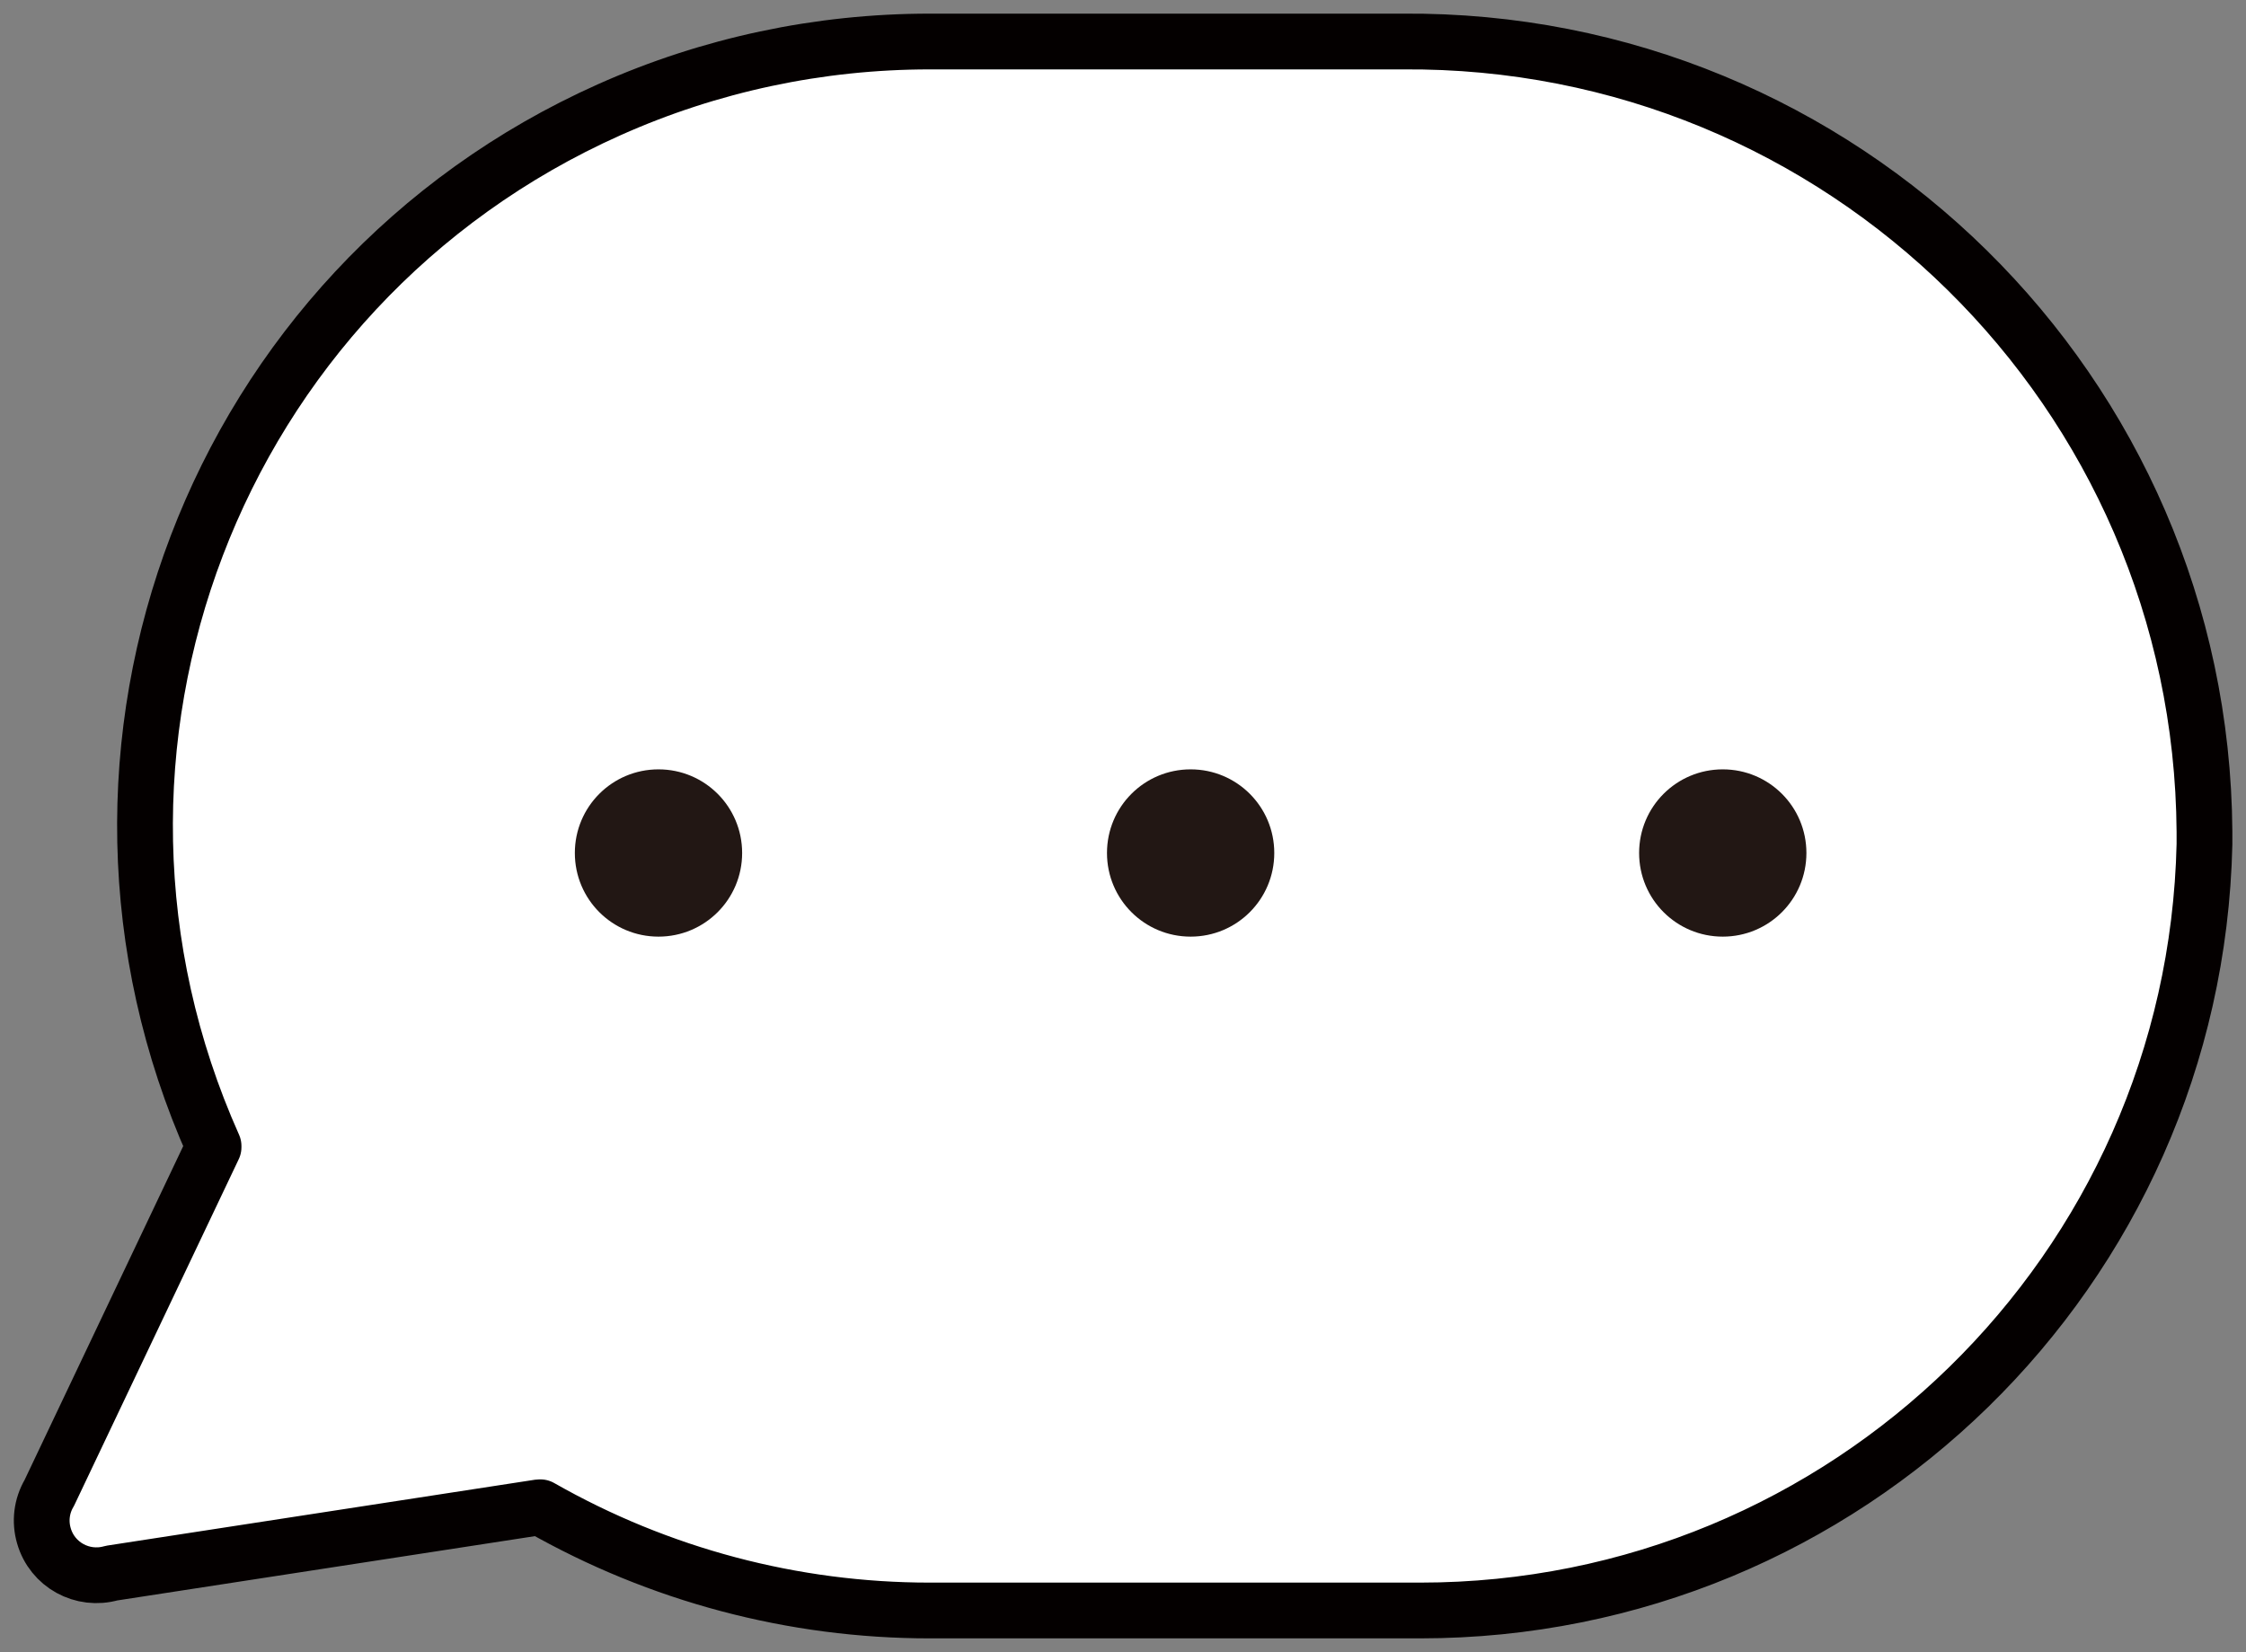 <?xml version="1.0" encoding="UTF-8"?><svg xmlns="http://www.w3.org/2000/svg" xmlns:xlink="http://www.w3.org/1999/xlink" viewBox="0 0 37.86 27.85"><rect x="0" y="0" width="37.86" height="27.85" fill="#808080" stroke="none"/><defs><style>.l{fill:#fff;}.m{fill:#221714;}.n{clip-path:url(#e);}.o,.p{fill:none;}.p{stroke:#040000;stroke-linecap:round;stroke-linejoin:round;stroke-width:.94px;}</style><clipPath id="e"><rect class="o" width="37.86" height="27.85"/></clipPath></defs><g id="a"/><g id="b"><g id="c"><g id="d" transform="translate(0 0)"><g class="n"><g id="f" transform="translate(0 0)"><path id="g" class="l" d="M37.16,14.23c-.16,7.19-6.04,12.92-13.22,12.92H15.67c-2.3,0-4.56-.6-6.56-1.74,0,0-.01,0-.02,0l-7.21,1.11c-.49,.14-1-.14-1.14-.63-.07-.24-.04-.5,.09-.72l2.77-5.83s0-.01,0-.02c-2.98-6.67,0-14.49,6.67-17.47,1.7-.76,3.54-1.15,5.4-1.15h7.97c7.41-.06,13.47,5.9,13.52,13.32,0,.07,0,.14,0,.22"/><path id="h" class="p" d="M37.16,14.23c-.16,7.19-6.04,12.92-13.22,12.92H15.67c-2.3,0-4.56-.6-6.56-1.74,0,0-.01,0-.02,0l-7.21,1.11c-.49,.14-1-.14-1.14-.63-.07-.24-.04-.5,.09-.72l2.77-5.83s0-.01,0-.02c-2.98-6.67,0-14.49,6.67-17.47,1.7-.76,3.54-1.15,5.4-1.15h7.97c7.41-.06,13.47,5.9,13.52,13.32,0,.07,0,.14,0,.22Z"/><path id="i" class="m" d="M9.69,14.38c0-.78,.63-1.41,1.41-1.41s1.41,.63,1.41,1.41-.63,1.41-1.41,1.41c-.78,0-1.41-.63-1.41-1.41h0"/><path id="j" class="m" d="M18.66,14.38c0-.78,.63-1.41,1.41-1.41s1.41,.63,1.41,1.41-.63,1.41-1.41,1.41c-.78,0-1.41-.63-1.41-1.41h0"/><path id="k" class="m" d="M27.63,14.38c0-.78,.63-1.41,1.41-1.41s1.41,.63,1.41,1.41-.63,1.41-1.41,1.41h0c-.78,0-1.41-.63-1.41-1.41h0"/></g></g></g></g></g></svg>